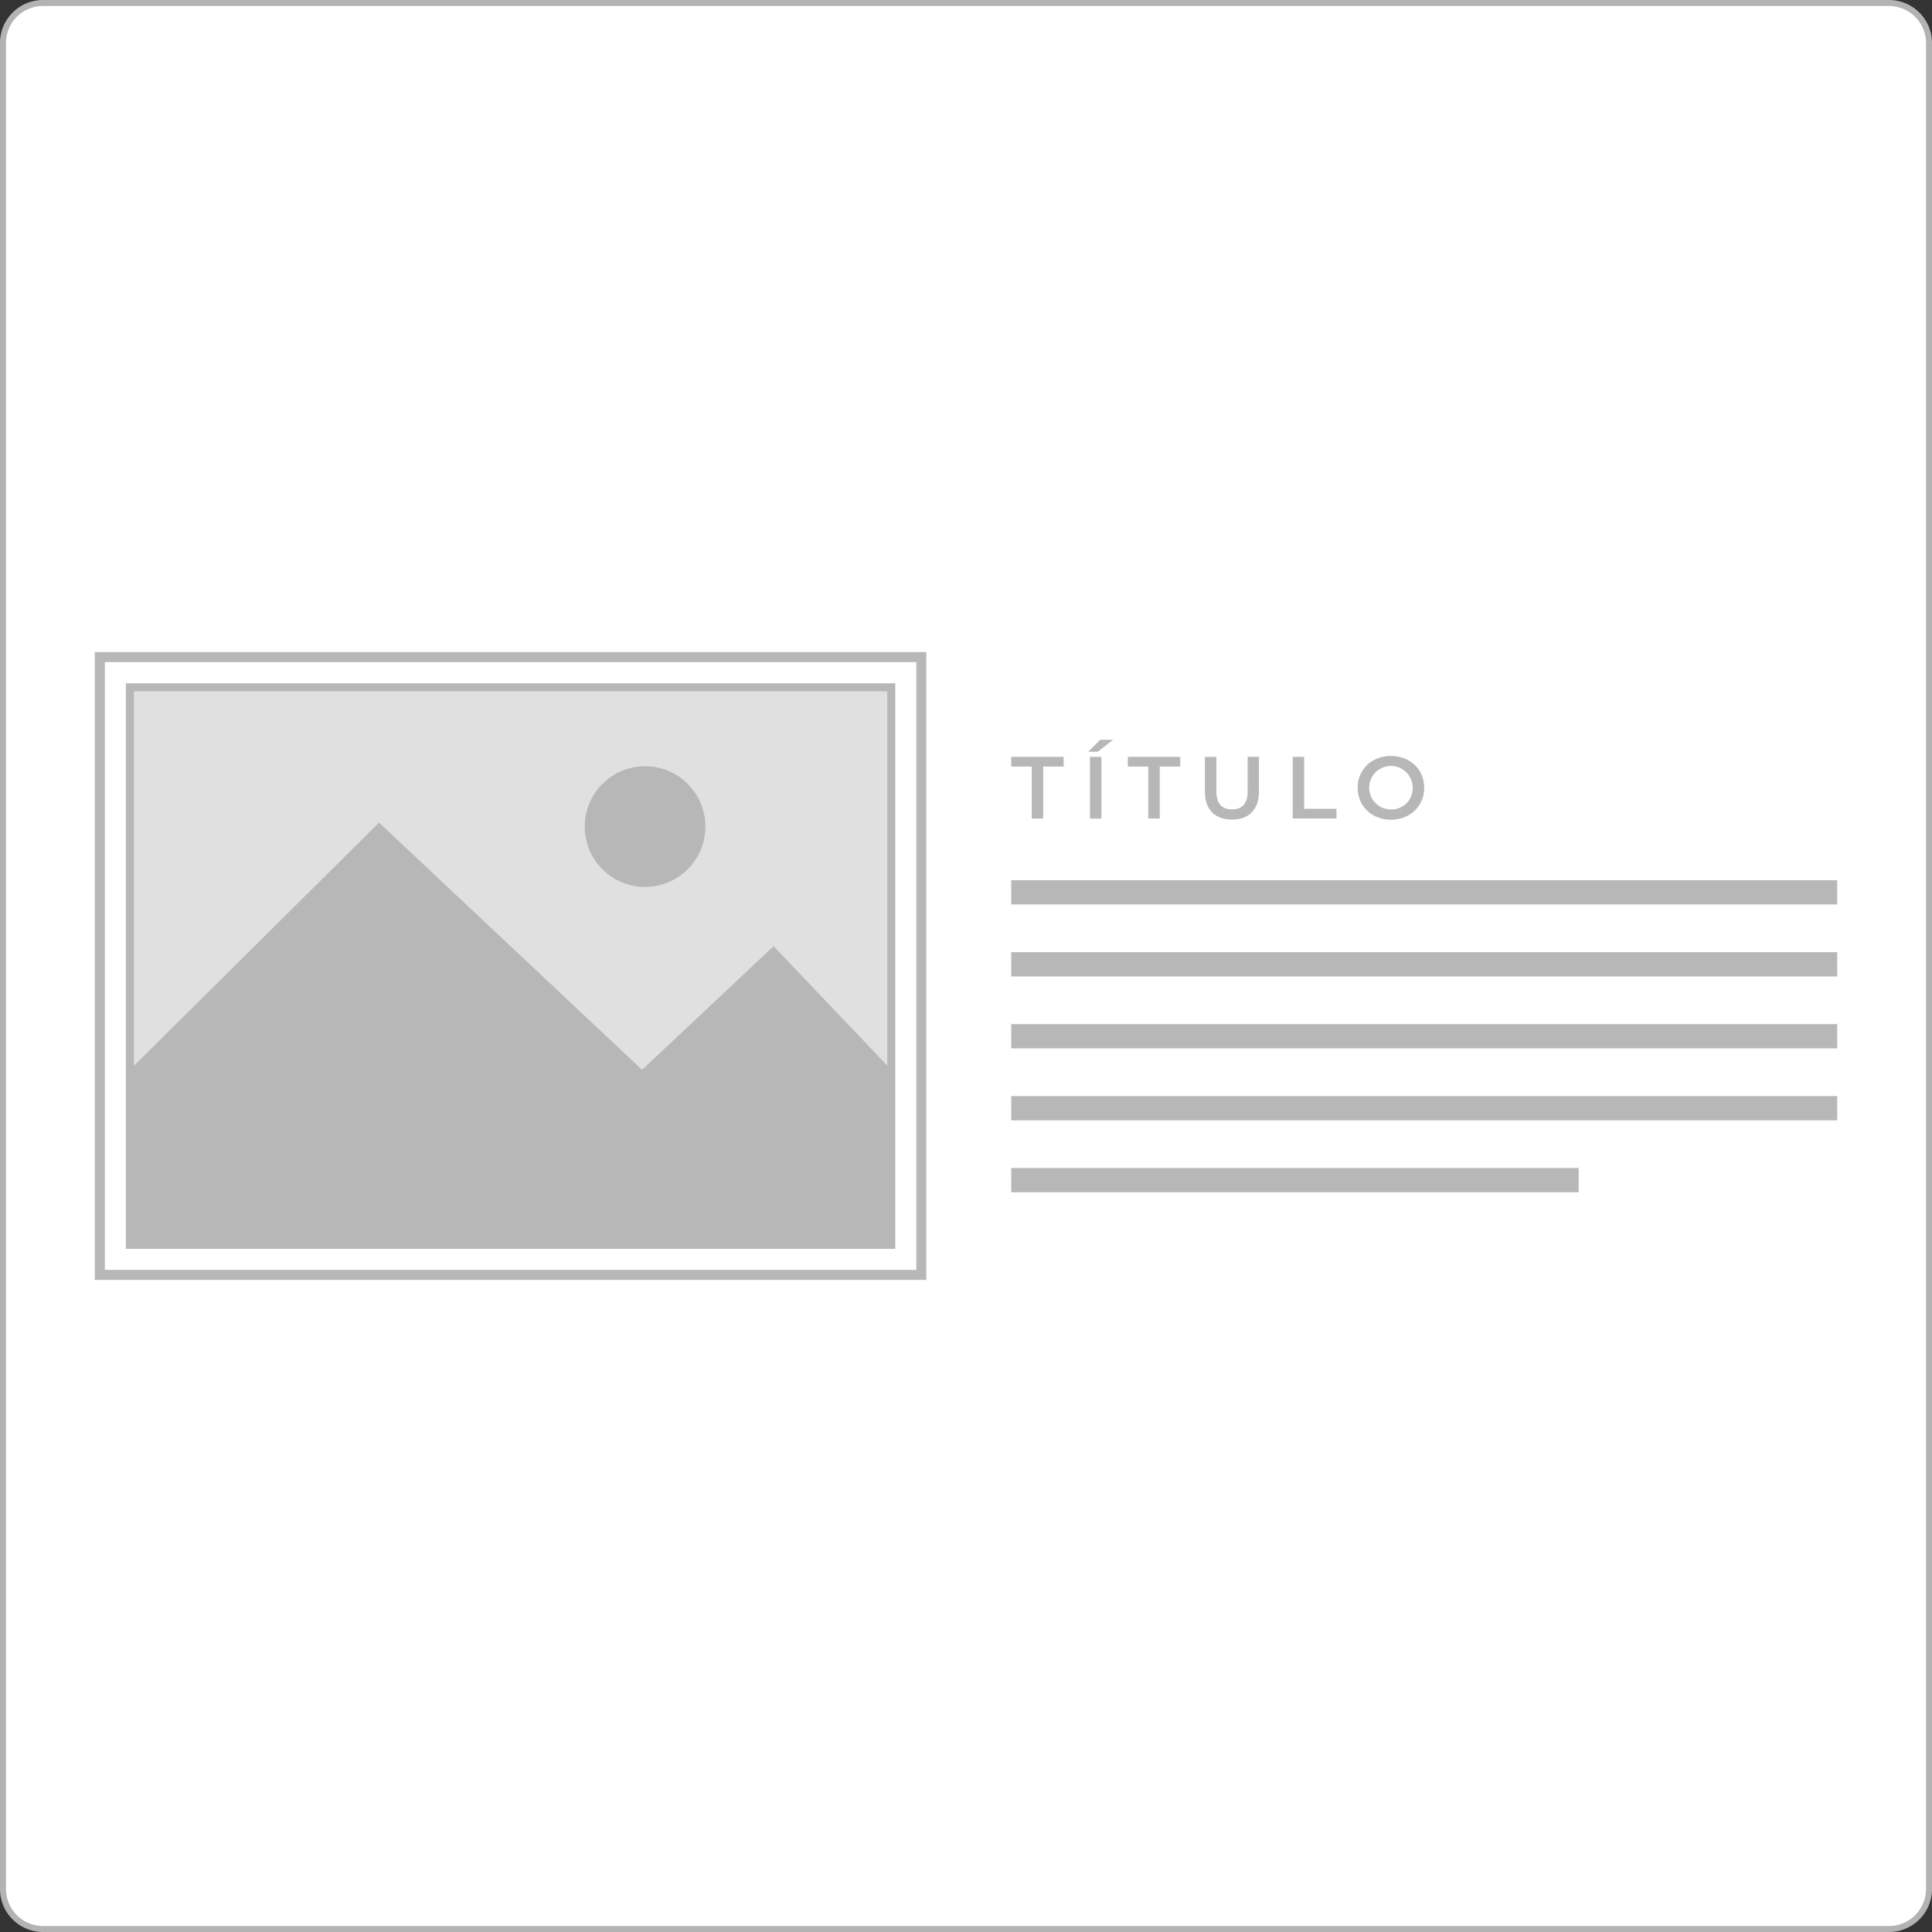 <svg xmlns="http://www.w3.org/2000/svg" viewBox="0 0 483.5 483.5"><rect x="0" y="0" width="483.5" height="483.5" fill="#333333" stroke="none"/><defs><style>.cls-1{fill:#fff;}.cls-2{fill:#b3b3b3;}.cls-3{fill:#e0e0e0;}.cls-4{fill:#b7b7b7;}</style></defs><title>TEXTO DERECHA</title><g id="Capa_2" data-name="Capa 2"><g id="Capa_1-2" data-name="Capa 1"><rect class="cls-1" x="0.75" y="0.75" width="482" height="482" rx="10" ry="10"/><path class="cls-2" d="M472.75,483.5h-462A10.76,10.76,0,0,1,0,472.75v-462A10.76,10.76,0,0,1,10.75,0h462A10.76,10.76,0,0,1,483.5,10.75v462A10.76,10.76,0,0,1,472.75,483.5Zm-462-482A9.26,9.26,0,0,0,1.5,10.75v462A9.26,9.26,0,0,0,10.75,482h462a9.26,9.26,0,0,0,9.25-9.25v-462a9.26,9.26,0,0,0-9.25-9.25Z"/><rect class="cls-3" x="32.5" y="171.97" width="190.55" height="139.57"/><path class="cls-4" d="M224.05,312.54H31.5V171H224.05Zm-190.54-2H222.05V173H33.51Z"/><polygon class="cls-4" points="32.51 267.73 94.86 205.87 160.69 267.73 193.6 236.8 223.05 267.73 223.05 311.54 32.51 311.54 32.51 267.73"/><circle class="cls-4" cx="161.43" cy="206.86" r="15.1"/><path class="cls-4" d="M231.82,320.31H23.73V163.19H231.82ZM26.24,317.8H229.32V165.7H26.24Z"/><rect class="cls-4" x="253.07" y="256.29" width="206.7" height="6.07"/><rect class="cls-4" x="253.07" y="238.29" width="206.7" height="6.07"/><rect class="cls-4" x="253.07" y="220.28" width="206.7" height="6.07"/><rect class="cls-4" x="253.07" y="274.3" width="206.7" height="6.07"/><rect class="cls-4" x="253.07" y="292.3" width="142.01" height="6.07"/><path class="cls-4" d="M258.19,191.84h-5.12v-2.43h13.11v2.43h-5.12v13h-2.87Z"/><path class="cls-4" d="M275.33,185.13h3.25l-3.85,3h-2.38Zm-2.56,4.28h2.87v15.45h-2.87Z"/><path class="cls-4" d="M287.37,191.84h-5.12v-2.43h13.11v2.43h-5.12v13h-2.87Z"/><path class="cls-4" d="M301.53,198.13v-8.72h2.87V198c0,3.18,1.44,4.55,3.93,4.55s3.91-1.37,3.91-4.55v-8.61h2.82v8.72c0,4.5-2.53,7-6.75,7S301.53,202.63,301.53,198.13Z"/><path class="cls-4" d="M323.51,189.41h2.87v13h8.08v2.42H323.51Z"/><path class="cls-4" d="M339.77,197.14c0-4.57,3.53-7.95,8.32-7.95s8.33,3.35,8.33,7.95-3.54,8-8.33,8S339.77,201.71,339.77,197.14Zm13.76,0a5.44,5.44,0,1,0-5.44,5.43A5.28,5.28,0,0,0,353.53,197.14Z"/></g></g></svg>